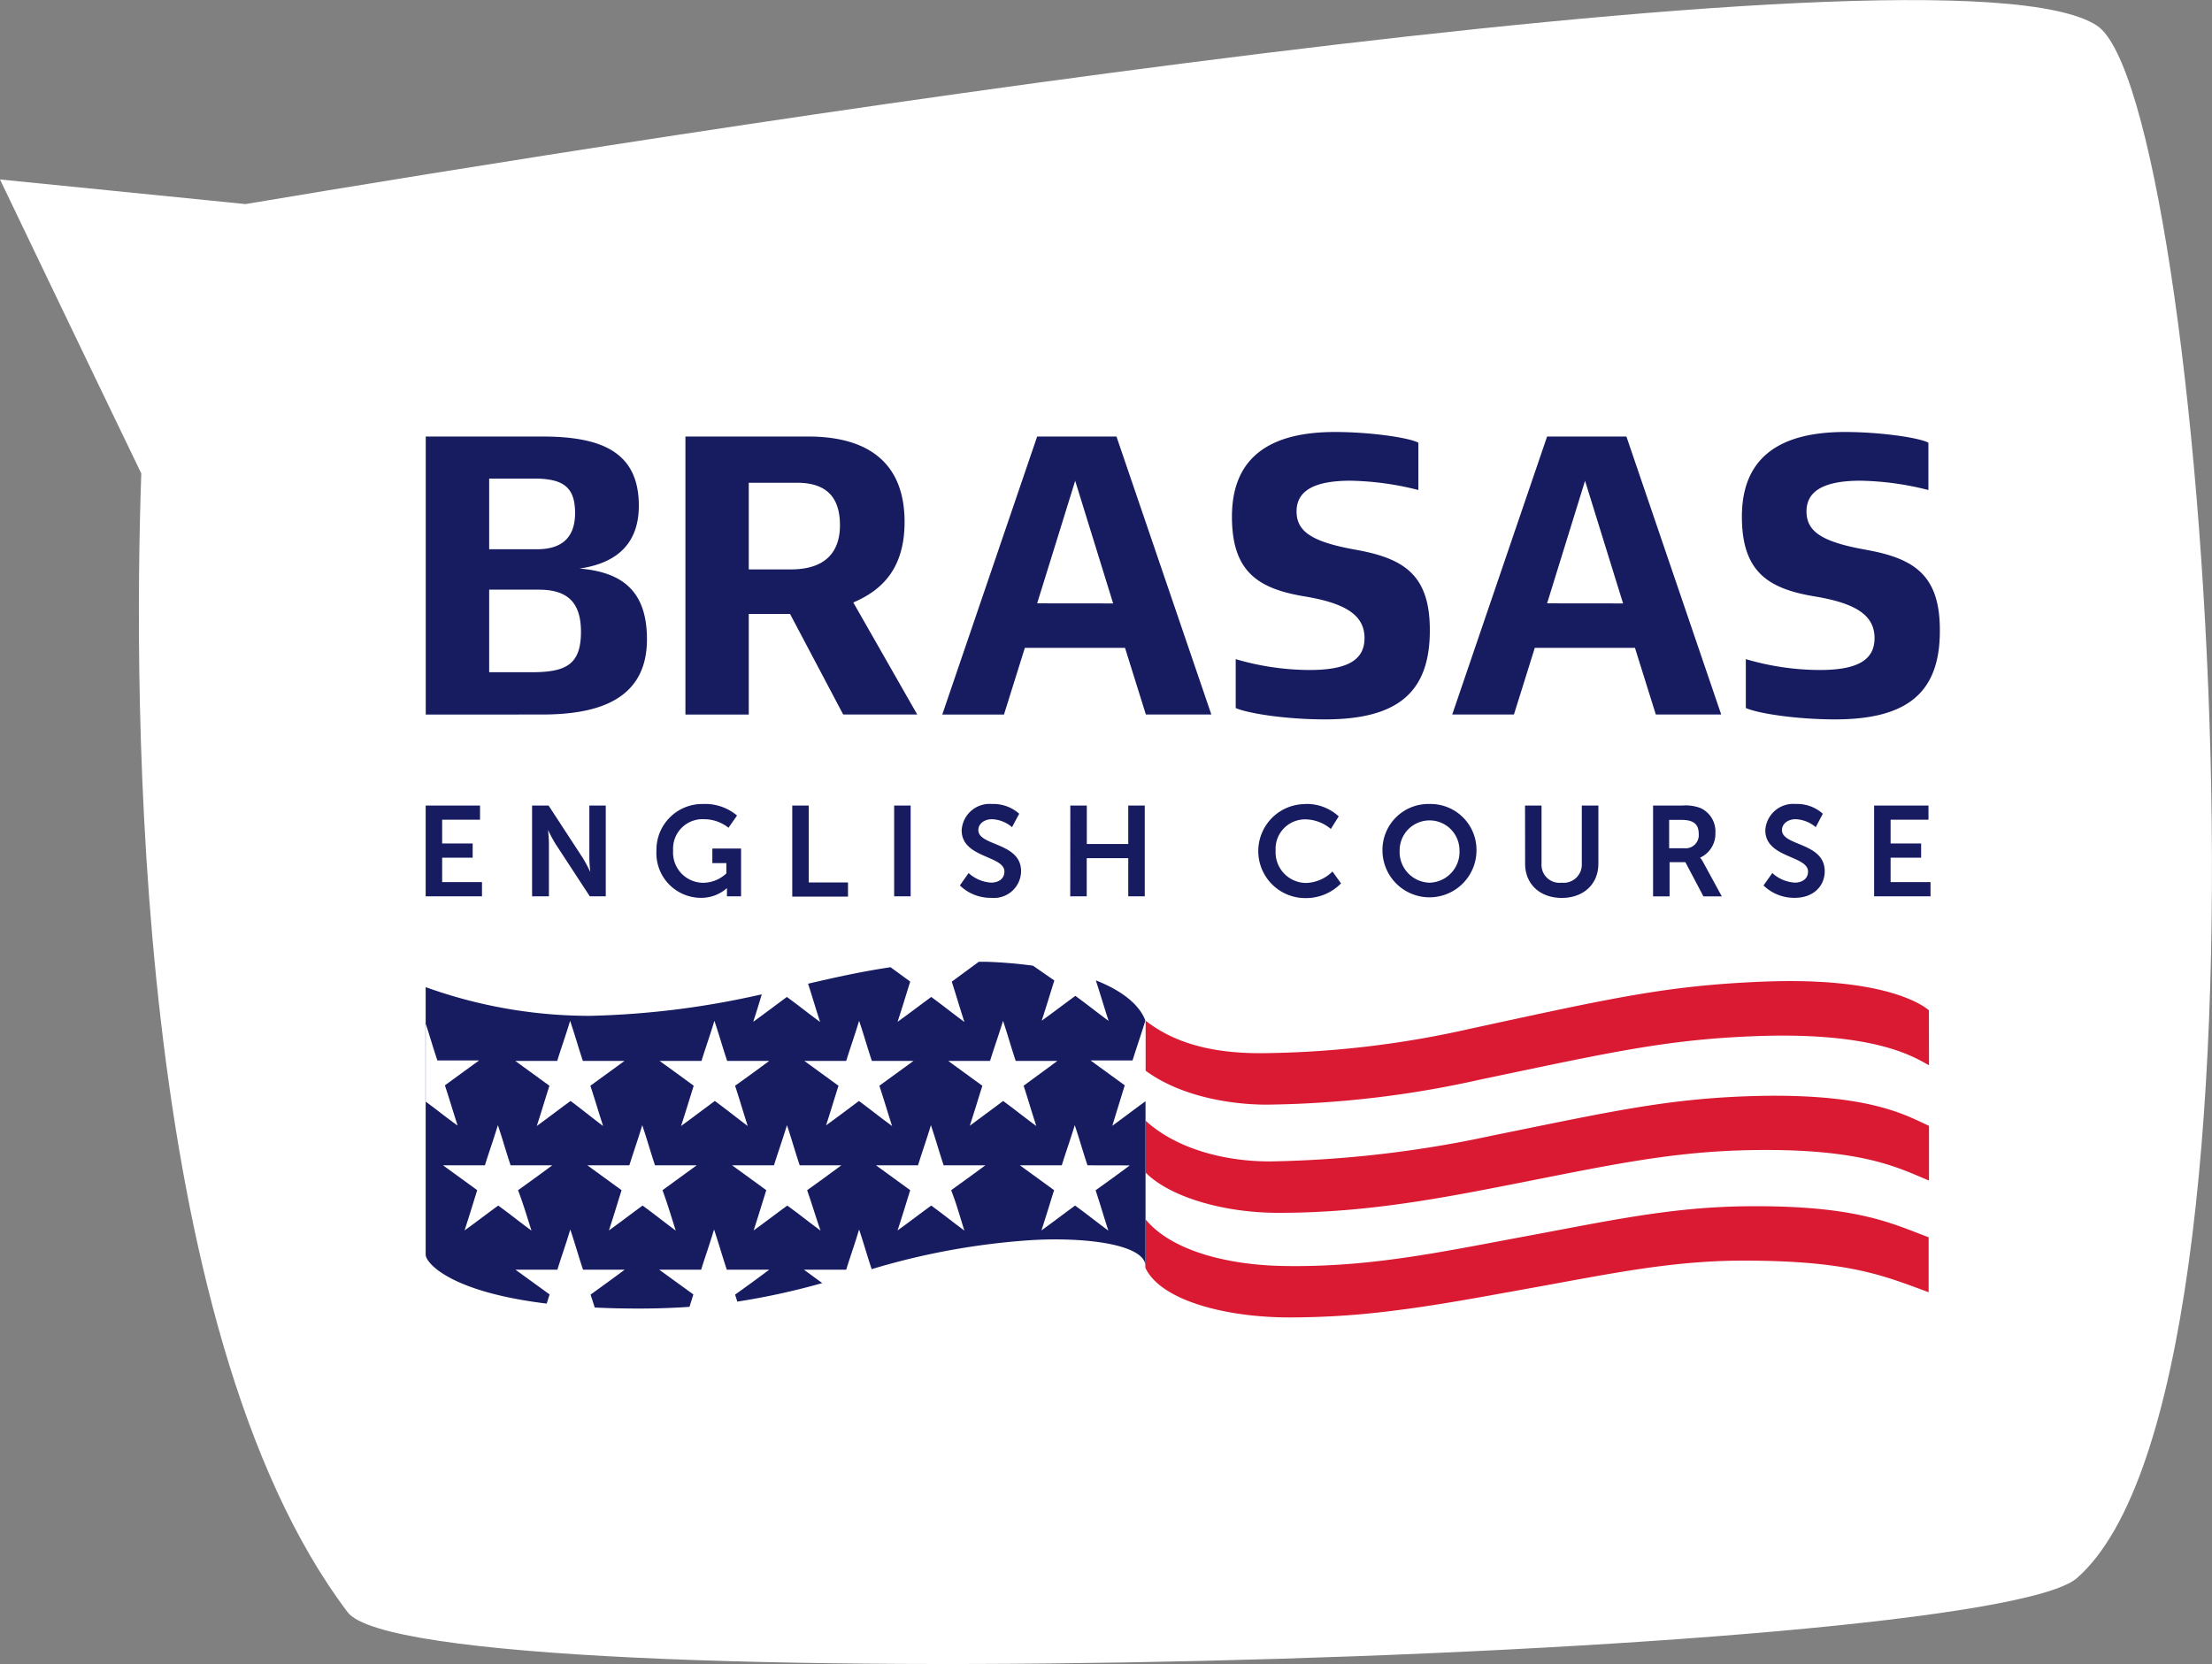 <svg xmlns="http://www.w3.org/2000/svg" viewBox="0 0 258.79 194.72"><rect x="0" y="0" width="258.79" height="194.72" fill="#808080" stroke="none"/><g data-name="Layer 2"><g data-name="Layer 1"><path d="M245.33 3C227.88-8.49 73.87 16.3 28.72 23.88L0 21s9.63 20.11 16.53 34.4c-.93 26.47-1 100 24.14 133.25 8.2 10.85 191.33 5.67 202.33-4C268.86 161.93 258 11.32 245.33 3Z" style="fill:#fff"/><path d="M155 84.18c-4.36 0-8.9-.66-10.43-1.33v-5.72a31 31 0 0 0 8.61 1.27c4.35 0 6.46-1.1 6.46-3.73s-2.11-4.07-7-4.88c-5.5-.91-8.51-2.92-8.51-9.33 0-7.18 4.73-9.91 12.05-9.91 4 0 8.57.63 9.76 1.25v5.54a34.24 34.24 0 0 0-7.94-1.09c-4.26 0-6.31 1.19-6.31 3.59s1.86 3.58 6.93 4.49c5.55 1 8.66 2.87 8.66 9.38.03 7.46-3.94 10.47-12.28 10.47Zm-91.6-.57H49.81V51.08H63.4c6.7 0 11.34 1.63 11.34 8.09 0 4.2-2.3 6.69-6.94 7.36 5.31.43 7.89 2.92 7.89 8.28 0 7.19-5.93 8.8-12.29 8.8ZM62.49 56h-5.26v8.27h5.6c3.39 0 4.45-1.86 4.45-4.25 0-3.02-1.39-4.02-4.79-4.02ZM63 69h-5.77v9.66h5c4 0 5.74-.91 5.74-4.73S66 69 63 69Zm44.31 14.61h-8.66l-6.22-11.77H87.6v11.77h-7.41V51.08h14.35c7.13 0 11.29 3.16 11.29 10 0 5.79-3 8.13-6 9.42ZM93.25 56.49H87.6v10.14h4.93c4 0 5.74-2 5.74-5.17s-1.48-4.97-5.02-4.97Zm48.47 27.12h-7.66l-2.44-7.8H119.9l-2.44 7.8h-7.22l11.1-32.53h9.28Zm-11.49-13-4.44-14.35-4.45 14.34Zm71.14 13h-7.65l-2.44-7.8h-11.72l-2.44 7.8h-7.22L181 51.08h9.28Zm-11.48-13-4.45-14.35L181 70.6Zm24.78 13.57c-4.35 0-8.89-.66-10.42-1.33v-5.72a31 31 0 0 0 8.61 1.27c4.35 0 6.45-1.1 6.45-3.73s-2.1-4.07-7-4.88c-5.5-.91-8.52-2.92-8.52-9.33 0-7.18 4.74-9.91 12.06-9.91 4 0 8.57.63 9.76 1.25v5.54a34.24 34.24 0 0 0-7.94-1.09c-4.26 0-6.32 1.19-6.32 3.59s1.87 3.58 6.94 4.49c5.55 1 8.66 2.87 8.66 9.38.05 7.46-3.95 10.47-12.28 10.47ZM49.8 94.26h6.36v1.66h-4.43v2.78h3.57v1.66h-3.57v2.86h4.66v1.66H49.8Zm12.45 0h1.93l4 6.13a17.41 17.41 0 0 1 .88 1.65s-.11-1-.11-1.65v-6.13h1.92v10.62H69l-4-6.12a16.5 16.5 0 0 1-.88-1.64s.1 1 .1 1.64v6.12h-1.97Zm19.98-.18a5.79 5.79 0 0 1 4 1.35l-1 1.43a4.61 4.61 0 0 0-2.83-1 3.45 3.45 0 0 0-3.65 3.65 3.54 3.54 0 0 0 3.56 3.79 4 4 0 0 0 2.67-1.1V101h-1.64v-1.71h3.36v5.59h-1.65v-.96a4.5 4.5 0 0 1-3.05 1.14 5.22 5.22 0 0 1-5.2-5.5 5.36 5.36 0 0 1 5.43-5.48Zm10.46.18h1.93v9h4.59v1.66h-6.52Zm11.92 0h1.93v10.62h-1.93Zm8.71 7.9a4.29 4.29 0 0 0 2.65 1.12c.81 0 1.54-.42 1.54-1.29 0-1.9-5-1.57-5-4.83a3.27 3.27 0 0 1 3.56-3.08 4.52 4.52 0 0 1 3.17 1.14l-.84 1.57a3.84 3.84 0 0 0-2.34-.93c-.9 0-1.6.53-1.6 1.27 0 1.89 5 1.42 5 4.82a3.17 3.17 0 0 1-3.5 3.11 5.13 5.13 0 0 1-3.66-1.45Zm11.9-7.9h1.93v4.5H132v-4.5h1.93v10.62H132v-4.46h-4.86v4.46h-1.93Zm27.48-.18a5.49 5.49 0 0 1 3.92 1.45L155.7 97a4.72 4.72 0 0 0-2.91-1.12 3.45 3.45 0 0 0-3.55 3.65 3.59 3.59 0 0 0 3.57 3.79 4.58 4.58 0 0 0 3.08-1.34l1 1.39a5.73 5.73 0 0 1-4.18 1.72 5.49 5.49 0 0 1 0-11Zm14.55 0a5.37 5.37 0 0 1 5.49 5.42 5.49 5.49 0 1 1-11 0 5.37 5.37 0 0 1 5.51-5.42Zm0 9.21a3.6 3.6 0 0 0 3.5-3.79 3.5 3.5 0 1 0-7 0 3.6 3.6 0 0 0 3.5 3.79Zm11.17-9.03h1.93v6.81a2.1 2.1 0 0 0 2.34 2.22 2.13 2.13 0 0 0 2.37-2.24v-6.79H187v6.81c0 2.37-1.72 4-4.28 4s-4.29-1.62-4.29-4Zm14.98 0h3.42a4.92 4.92 0 0 1 2.14.3 3 3 0 0 1 1.73 2.9 3.06 3.06 0 0 1-1.79 2.9 2.57 2.57 0 0 1 .36.53l2.18 4h-2.15l-2.11-4h-1.85v4h-1.93Zm3.66 5a1.54 1.54 0 0 0 1.68-1.67c0-1-.44-1.65-2-1.65h-1.46v3.32Zm10.29 2.9a4.25 4.25 0 0 0 2.64 1.12c.81 0 1.54-.42 1.54-1.29 0-1.9-5-1.57-5-4.83a3.27 3.27 0 0 1 3.56-3.08 4.49 4.49 0 0 1 3.17 1.14l-.83 1.57a3.88 3.88 0 0 0-2.35-.93c-.9 0-1.6.53-1.6 1.27 0 1.89 5 1.42 5 4.82 0 1.69-1.28 3.11-3.5 3.11a5.13 5.13 0 0 1-3.66-1.45Zm11.91-7.9h6.36v1.66h-4.43v2.78h3.57v1.66h-3.57v2.86h4.67v1.66h-6.6Z" style="fill:#171b60"/><path d="M225.64 118.22c-.67-.58-5.12-3.93-19.4-3.35-11.2.45-17.58 1.9-34.32 5.53a114.36 114.36 0 0 1-24.37 2.84c-3.8 0-9.28-.45-13.55-3.84v28.95c1.78 3.76 9.36 5.81 16.87 5.81a95.33 95.33 0 0 0 11.75-.74c5.17-.62 10.19-1.57 15.72-2.56 9.38-1.67 16.91-3.35 25.64-3.35 12.39 0 16.39 1.77 21.66 3.7Z" style="fill:#fff"/><path d="M225.68 138.14c-3.43-1.39-7.63-3.79-20.78-3.56-9.72.18-16.77 1.81-29.11 4.22-9 1.77-17 3.12-26.24 3.12-6.43 0-12.74-1.87-15.55-4.74v-6.07c3.62 3.35 9.43 4.86 14.88 4.79a132.91 132.91 0 0 0 25.62-3c13.81-2.8 20.64-4.38 30.85-4.65 13.52-.35 17.82 2.37 20.33 3.49Zm-.04 13.07c-5.27-1.93-9.27-3.7-21.66-3.7-8.73 0-16.26 1.68-25.64 3.35-5.53 1-10.55 1.94-15.72 2.56a95.33 95.33 0 0 1-11.75.74c-7.51 0-15.09-2-16.87-5.81v-5.7c3 3.69 9.56 5.38 16.2 5.49 9.54.17 17.55-1.46 26.86-3.21 10.86-2 18.14-3.69 27.37-3.78 12.76-.12 16.86 2 21.21 3.63Zm.04-26.56c-1.59-.85-6-3.88-19.89-3.42-10.7.37-17.3 1.89-32.58 5.09a119.51 119.51 0 0 1-25 2.94c-4.6 0-10.32-1.1-14.22-4v-5.86c4.27 3.39 9.75 3.84 13.55 3.84a114.36 114.36 0 0 0 24.37-2.84c16.74-3.63 23.12-5.08 34.32-5.53 14.28-.58 18.77 2.77 19.44 3.35Z" style="fill:#da1a32"/><path d="M115.3 112.5c-16.89-.6-25.74 5.89-46.32 6.37a56.67 56.67 0 0 1-19.2-3.36v31.3c0 1.18 4.42 6.31 25 6.31s26.5-6.71 45.64-8c6.25-.41 13.48.41 13.6 3V119.4c-1.27-3.27-7.02-6.49-18.72-6.9Z" style="fill:#fff"/><rect x="134" y="119.52" height="9.34" style="fill:#171b60"/><path d="m131.59 127-4-2.91h4.91c.58-1.85.92-2.78 1.48-4.6v-.12c-.64-1.68-2.49-3.35-5.72-4.63a.1.1 0 0 1-.05 0c.62 1.89.88 2.84 1.49 4.72-1.59-1.17-2.3-1.77-3.89-2.93-1.58 1.16-2.35 1.76-3.94 2.91.61-1.87.89-2.83 1.48-4.71l-2.5-1.73a54.81 54.81 0 0 0-5.55-.46h-.78l-3.17 2.33c.61 1.89.87 2.84 1.48 4.72-1.58-1.17-2.3-1.77-3.88-2.93-1.58 1.16-2.35 1.76-3.94 2.91.61-1.87.89-2.83 1.48-4.71l-2.3-1.68c-3.31.49-6.45 1.18-9.65 1.93.56 1.72.82 2.68 1.41 4.48-1.59-1.17-2.3-1.77-3.89-2.93-1.58 1.16-2.35 1.76-3.94 2.91.43-1.31.7-2.18 1-3.22A99.88 99.88 0 0 1 69 118.87a56.67 56.67 0 0 1-19.2-3.36v31.3c0 .94 2.79 4.35 14.16 5.73.11-.33.21-.67.34-1.07l-4-2.9h4.91c.59-1.88.94-2.81 1.51-4.7.63 1.89.87 2.82 1.49 4.7h4.88c-1.57 1.17-2.39 1.76-4 2.92.19.57.35 1.06.49 1.51 1.59.08 3.3.12 5.14.12 2.13 0 4.1-.07 5.95-.2.13-.44.28-.9.45-1.45l-4-2.9h4.91c.59-1.88.94-2.81 1.51-4.7.63 1.89.87 2.82 1.49 4.7H90c-1.56 1.17-2.38 1.76-4 2.92.1.29.18.56.26.82a83.41 83.41 0 0 0 9.94-2.17l-2.15-1.57H99c.59-1.88.94-2.81 1.51-4.7.62 1.87.86 2.8 1.47 4.64a83.53 83.53 0 0 1 18.44-3.38c6.25-.41 13.48.41 13.6 3v-19.27c-1.55 1.13-2.32 1.73-3.89 2.88.58-1.88.87-2.84 1.46-4.74Zm-81.81 1.86v-9.15c.55 1.67.8 2.61 1.39 4.38h4.88l-4 2.91c.62 1.88.88 2.83 1.49 4.71-1.54-1.1-2.24-1.71-3.76-2.82ZM62.18 144c-1.59-1.17-2.3-1.77-3.89-2.93-1.58 1.15-2.35 1.76-3.94 2.91.61-1.87.89-2.83 1.48-4.71-1.58-1.16-2.39-1.74-4-2.91h4.9c.59-1.88.94-2.81 1.52-4.7.63 1.89.86 2.81 1.49 4.7h4.87a231.06 231.06 0 0 1-4 2.91c.7 1.88.96 2.83 1.57 4.73Zm4.56-15.16c-1.59 1.16-2.35 1.76-3.94 2.92.61-1.88.88-2.84 1.48-4.71l-4-2.91h4.91c.59-1.88.94-2.81 1.51-4.69.63 1.88.87 2.81 1.49 4.69h4.88l-4 2.91c.62 1.88.88 2.83 1.49 4.71-1.56-1.17-2.24-1.76-3.82-2.94ZM79.06 144c-1.58-1.17-2.3-1.77-3.88-2.93-1.58 1.15-2.35 1.76-3.94 2.91.61-1.87.89-2.83 1.48-4.71l-4-2.91h4.91c.59-1.88.94-2.81 1.51-4.7.63 1.89.87 2.81 1.49 4.7h4.88l-4 2.91c.68 1.88.94 2.83 1.55 4.73Zm4.56-15.16c-1.58 1.16-2.35 1.76-3.94 2.92.61-1.88.89-2.84 1.48-4.71-1.58-1.17-2.39-1.75-4-2.91h4.91c.59-1.88.94-2.81 1.51-4.69.63 1.88.87 2.81 1.49 4.69H90a231.06 231.06 0 0 1-4 2.91c.62 1.88.87 2.83 1.48 4.71-1.56-1.17-2.27-1.76-3.86-2.94ZM96 144c-1.59-1.17-2.3-1.77-3.89-2.93-1.58 1.15-2.35 1.76-3.94 2.91.61-1.87.89-2.83 1.48-4.71-1.58-1.16-2.39-1.74-4-2.91h4.9c.59-1.88.94-2.81 1.52-4.7.63 1.89.86 2.81 1.49 4.7h4.87a231.06 231.06 0 0 1-4 2.91c.65 1.88.91 2.83 1.57 4.73Zm.62-12.24c.61-1.88.88-2.84 1.48-4.71l-4-2.91H99c.59-1.88.94-2.81 1.51-4.69.63 1.88.87 2.81 1.49 4.69h4.88l-4 2.91c.62 1.88.88 2.83 1.49 4.71-1.59-1.16-2.3-1.76-3.88-2.93-1.56 1.17-2.33 1.75-3.92 2.91ZM112.83 144c-1.58-1.17-2.3-1.77-3.88-2.93-1.58 1.15-2.35 1.76-3.94 2.91.61-1.87.89-2.83 1.48-4.71l-4-2.91h4.91c.59-1.88.94-2.81 1.51-4.7.63 1.89.87 2.81 1.49 4.7h4.88c-1.57 1.16-2.39 1.75-4 2.91.72 1.88.94 2.83 1.55 4.73Zm.62-12.24c.61-1.88.89-2.84 1.48-4.71l-4-2.91h4.9c.59-1.88.94-2.81 1.52-4.69.62 1.88.86 2.81 1.48 4.69h4.88c-1.56 1.16-2.38 1.75-3.95 2.91.61 1.88.87 2.83 1.48 4.71-1.58-1.16-2.29-1.76-3.88-2.93-1.55 1.17-2.36 1.75-3.91 2.91Zm18.73 4.61a231.06 231.06 0 0 1-4 2.91c.62 1.89.88 2.84 1.49 4.72-1.59-1.17-2.3-1.77-3.89-2.93-1.58 1.15-2.35 1.76-3.94 2.91.61-1.87.89-2.83 1.48-4.71-1.58-1.16-2.39-1.74-4-2.91h4.9c.59-1.88.94-2.81 1.52-4.7.63 1.89.86 2.81 1.49 4.7Z" style="fill:#171b60"/></g></g></svg>
